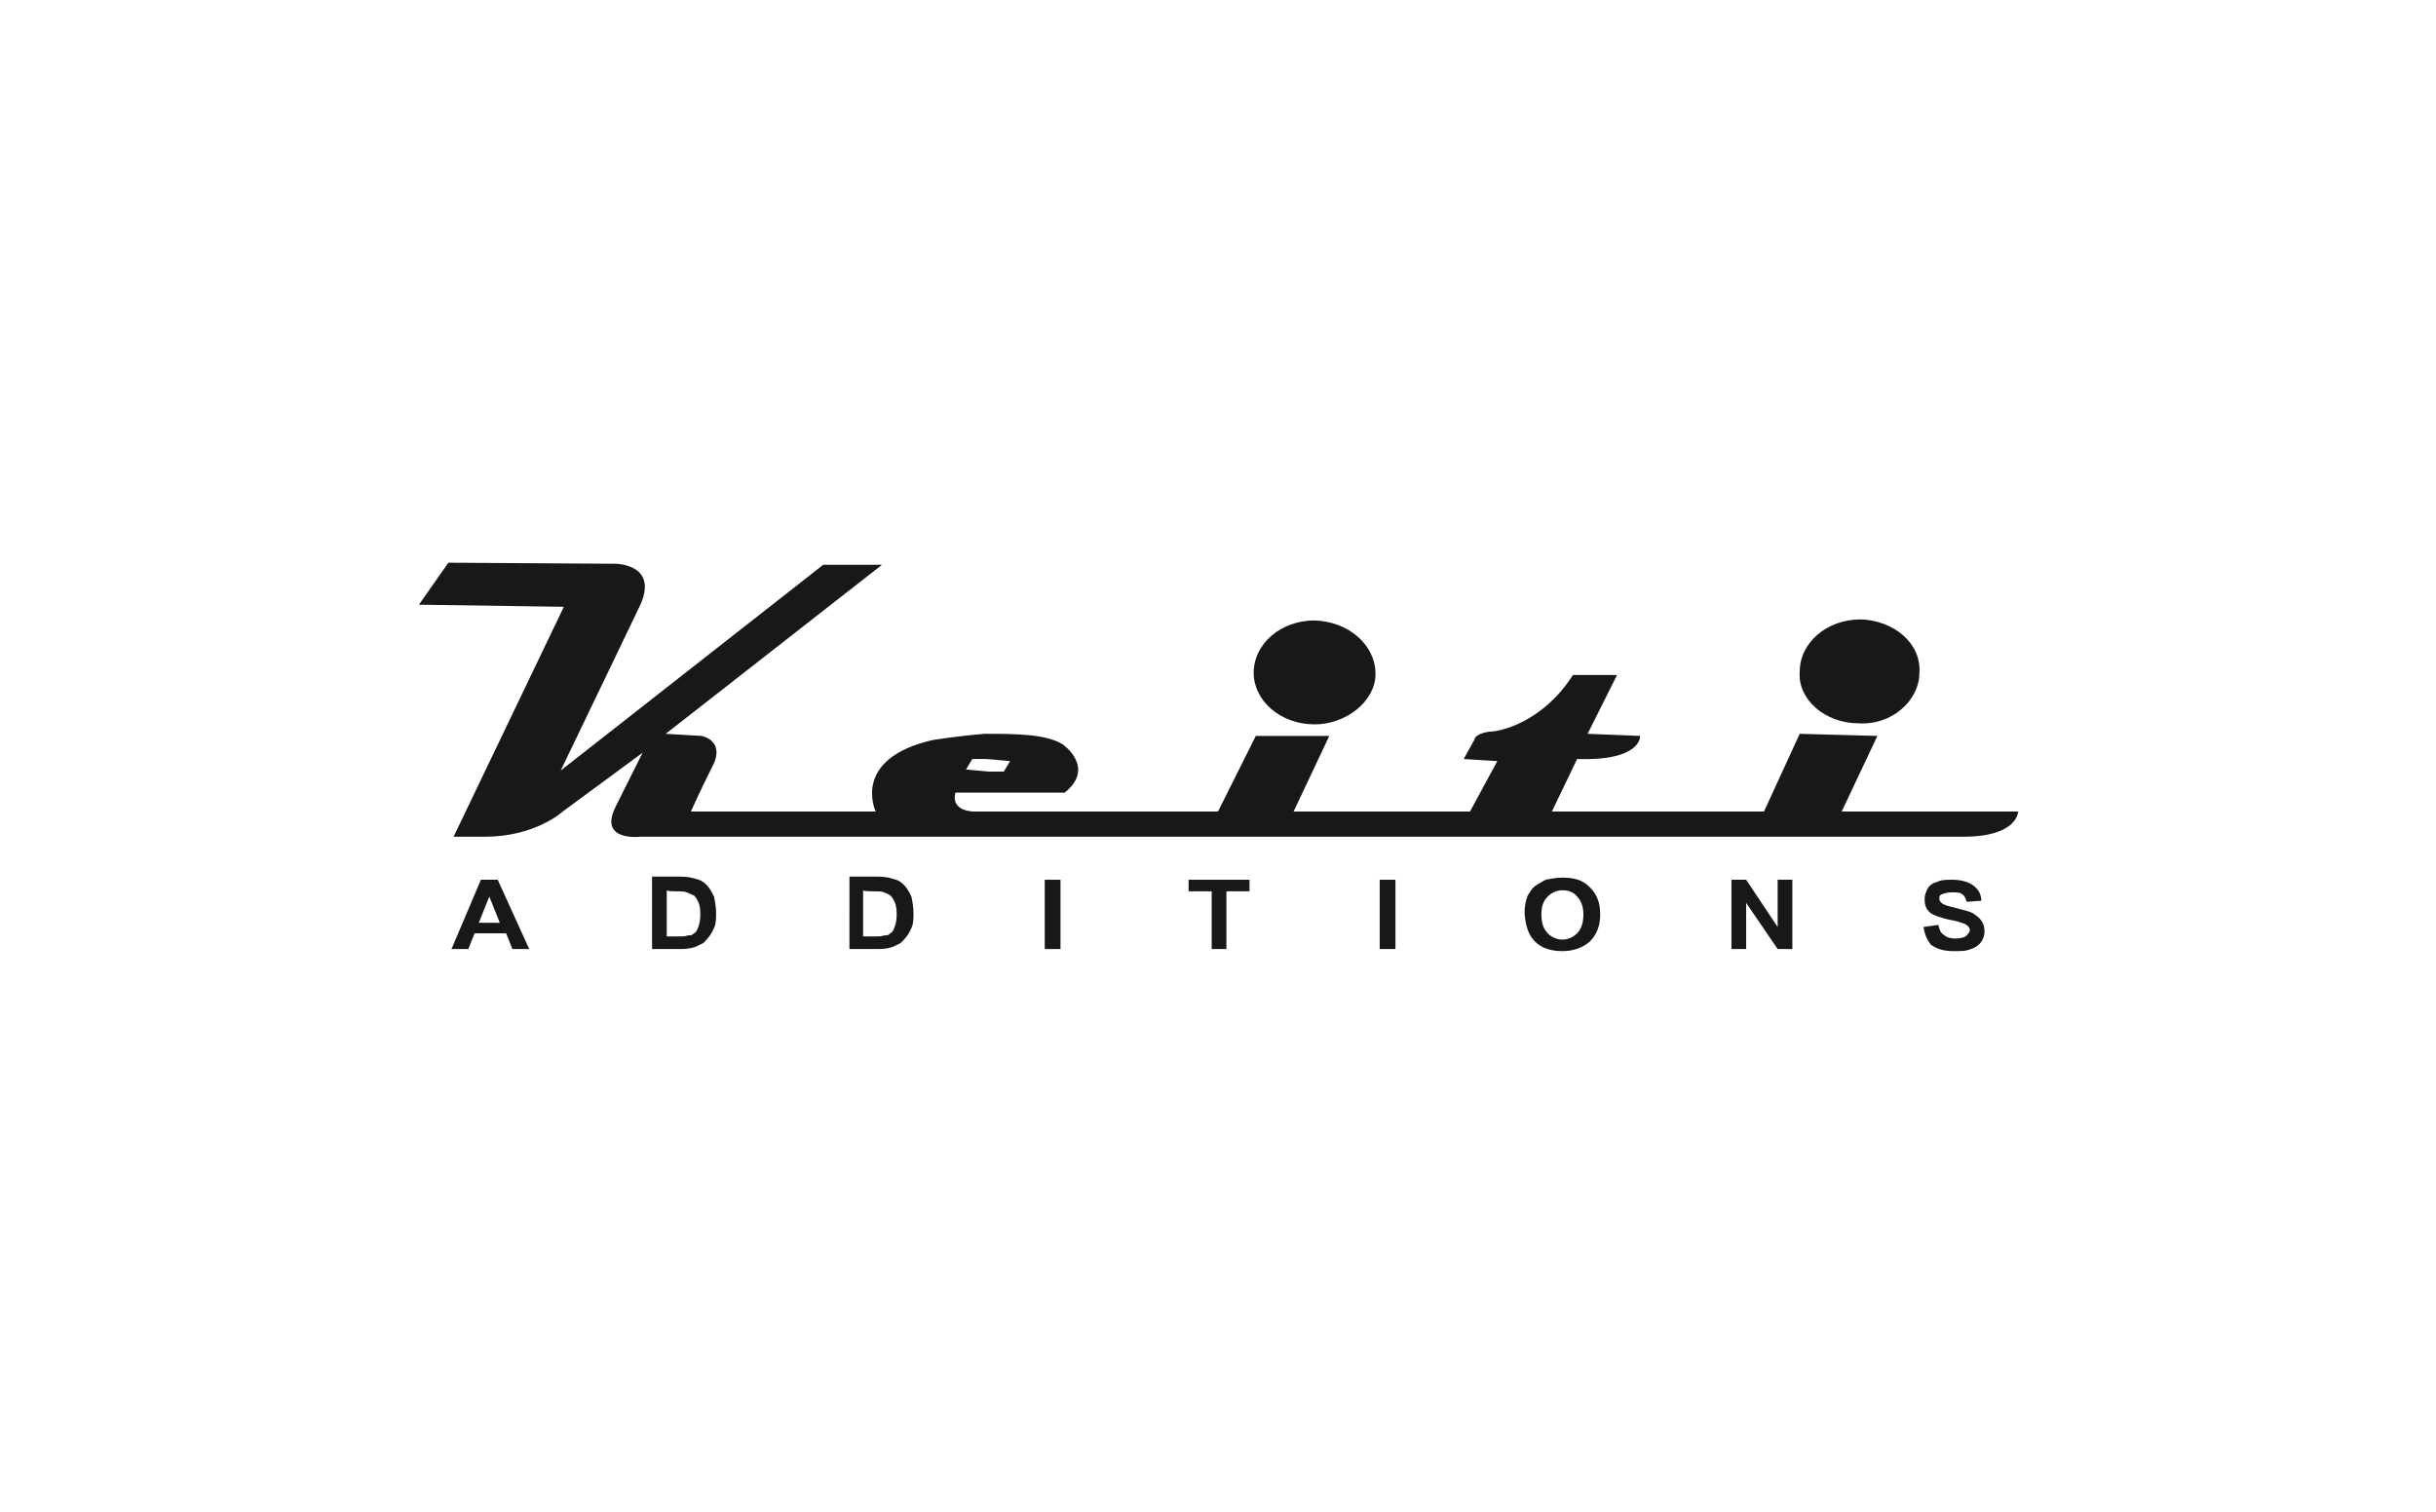 <?xml version="1.0" encoding="utf-8"?>
<!-- Generator: Adobe Illustrator 22.0.1, SVG Export Plug-In . SVG Version: 6.00 Build 0)  -->
<svg version="1.1" id="Laag_1" xmlns="http://www.w3.org/2000/svg" xmlns:xlink="http://www.w3.org/1999/xlink" x="0px" y="0px"
	 viewBox="0 0 232 144" style="enable-background:new 0 0 232 144;" xml:space="preserve">
<g>
	<path style="fill:#1A171B;" d="M177,68.9c3.2,0.2,5.8-2.2,5.8-4.8c0.2-2.8-2.4-5-5.6-5.1c-3.2,0-5.8,2.2-5.8,5
		C171.2,66.6,173.8,68.9,177,68.9z"/>
	<path style="fill:#1A171B;" d="M125.2,69c3,0,5.8-2.2,5.8-4.8c0-2.8-2.6-5-5.8-5.1c-3.2,0-5.8,2.2-5.8,5
		C119.4,66.7,121.9,69,125.2,69z"/>
	<path style="fill:#1A171B;" d="M175.4,77.3l3.4-7.2l-7.4-0.2l-3.4,7.4h-20.2l2.4-5c6.2,0.2,6-2.2,6-2.2l-5-0.2l2.8-5.6h-4.2
		c-2.8,4.4-6.8,5.4-8,5.4c-1.4,0.2-1.4,0.8-1.4,0.8l-1,1.8l3.2,0.2l-2.6,4.8h-16.8l3.4-7.2h-7l-3.6,7.2H94h-1.4
		c-2.2-0.2-1.6-1.8-1.6-1.8h3h7.4c3-2.4-0.2-4.6-0.2-4.6c-1.6-1-4.6-1-7.4-1c-2.6,0.2-5,0.6-5,0.6c-7.8,1.8-5.4,6.8-5.4,6.8H65.8
		c0,0,0.8-1.8,2-4.2c1.4-2.6-1-3-1-3l-3.4-0.2L84,53.8h-5.6l-25,19.6L60.8,58c2.2-4.3-2.2-4.3-2.2-4.3l-15.9-0.1l-2.8,4l13.8,0.2
		L43.2,79.7h3c4.8,0,7.4-2.4,7.4-2.4l7.6-5.6l-2.6,5.2C57,80.2,61,79.7,61,79.7s122.7,0,126,0c5.2,0,5.2-2.4,5.2-2.4H175.4z
		 M92.6,72.3H94l2.2,0.2l-0.6,1h-1.4l-2.2-0.2L92.6,72.3z"/>
	<g>
		<path style="fill:#1A171B;" d="M45.6,87.9l1-2.5l1,2.5H45.6z M47.4,83.8h-1.6L43,90.4h1.6l0.6-1.5h3l0.6,1.5h1.6L47.4,83.8z"/>
		<path style="fill:#1A171B;" d="M64.2,84.9c0.6,0,1,0,1.2,0.1c0.2,0.1,0.5,0.2,0.7,0.3c0.2,0.2,0.3,0.4,0.4,0.6
			c0.1,0.2,0.2,0.6,0.2,1.2c0,0.5-0.1,1-0.2,1.2c-0.1,0.3-0.2,0.5-0.4,0.6c-0.2,0.2-0.3,0.2-0.6,0.2c-0.2,0.1-0.5,0.1-0.9,0.1h-1.1
			v-4.4C63.6,84.9,64.2,84.9,64.2,84.9z M62.1,90.4h2.8c0.6,0,1-0.1,1.3-0.2c0.4-0.2,0.8-0.3,1-0.6c0.3-0.3,0.6-0.7,0.8-1.2
			c0.2-0.4,0.2-0.9,0.2-1.4c0-0.6-0.1-1.1-0.2-1.6c-0.2-0.4-0.4-0.8-0.7-1.1c-0.3-0.3-0.6-0.5-1.1-0.6c-0.3-0.1-0.8-0.2-1.4-0.2
			h-2.7C62.1,83.5,62.1,90.4,62.1,90.4z"/>
		<path style="fill:#1A171B;" d="M83,84.9c0.6,0,1,0,1.2,0.1c0.2,0.1,0.5,0.2,0.6,0.3c0.2,0.2,0.3,0.4,0.4,0.6
			c0.1,0.2,0.2,0.6,0.2,1.2c0,0.5-0.1,1-0.2,1.2c-0.1,0.3-0.2,0.5-0.4,0.6c-0.2,0.2-0.3,0.2-0.6,0.2c-0.2,0.1-0.5,0.1-0.9,0.1h-1.1
			v-4.4C82.2,84.9,83,84.9,83,84.9z M80.9,90.4h2.8c0.6,0,1-0.1,1.3-0.2c0.4-0.2,0.8-0.3,1-0.6c0.3-0.3,0.6-0.7,0.8-1.2
			c0.2-0.4,0.2-0.9,0.2-1.4c0-0.6-0.1-1.1-0.2-1.6c-0.2-0.4-0.4-0.8-0.7-1.1c-0.3-0.3-0.6-0.5-1.1-0.6c-0.3-0.1-0.8-0.2-1.4-0.2
			h-2.7V90.4z"/>
		<path style="fill:#1A171B;" d="M99.5,90.4v-6.6h1.5v6.6H99.5z"/>
		<path style="fill:#1A171B;" d="M115.4,90.4v-5.5h-2.2v-1.1h5.8v1.1h-2.2v5.5H115.4z"/>
		<path style="fill:#1A171B;" d="M131.4,90.4v-6.6h1.5v6.6H131.4z"/>
		<path style="fill:#1A171B;" d="M147.4,85.4c0.4-0.4,0.9-0.6,1.4-0.6c0.6,0,1.1,0.2,1.4,0.6c0.4,0.4,0.6,1,0.6,1.7
			c0,0.8-0.2,1.4-0.6,1.8c-0.4,0.4-0.9,0.6-1.4,0.6s-1-0.2-1.4-0.6c-0.4-0.4-0.6-1-0.6-1.8C146.8,86.3,147,85.8,147.4,85.4z
			 M146.2,89.7c0.6,0.6,1.5,0.9,2.6,0.9c1,0,1.9-0.3,2.6-0.9c0.6-0.6,1-1.4,1-2.6c0-1.1-0.3-1.9-1-2.6s-1.5-0.9-2.6-0.9
			c-0.6,0-1.1,0.1-1.6,0.2c-0.3,0.2-0.6,0.3-1,0.6c-0.3,0.2-0.5,0.6-0.7,0.9c-0.2,0.5-0.3,1-0.3,1.7
			C145.3,88.3,145.6,89.1,146.2,89.7z"/>
		<path style="fill:#1A171B;" d="M164.9,90.4v-6.6h1.4l3,4.5v-4.5h1.4v6.6h-1.4l-3-4.4v4.4H164.9z"/>
		<path style="fill:#1A171B;" d="M183.2,88.3l1.4-0.2c0.1,0.4,0.2,0.8,0.6,1c0.2,0.2,0.6,0.3,1,0.3c0.5,0,0.8-0.1,1-0.2
			c0.2-0.2,0.4-0.4,0.4-0.6c0-0.2-0.1-0.3-0.2-0.4s-0.2-0.2-0.6-0.3c-0.2-0.1-0.6-0.2-1.2-0.3c-0.8-0.2-1.4-0.4-1.7-0.6
			c-0.5-0.4-0.6-0.8-0.6-1.4c0-0.3,0.1-0.6,0.3-1c0.2-0.3,0.5-0.5,0.9-0.6c0.4-0.2,0.9-0.2,1.4-0.2c0.9,0,1.6,0.2,2.1,0.6
			c0.5,0.4,0.7,0.9,0.7,1.4l-1.4,0.1c-0.1-0.3-0.2-0.6-0.4-0.7c-0.2-0.2-0.5-0.2-1-0.2c-0.4,0-0.8,0.1-1,0.2
			c-0.2,0.1-0.2,0.2-0.2,0.4s0.1,0.3,0.2,0.4c0.2,0.2,0.6,0.3,1.4,0.5c0.7,0.2,1.3,0.3,1.6,0.5s0.6,0.4,0.8,0.7
			c0.2,0.3,0.3,0.6,0.3,1s-0.1,0.7-0.3,1c-0.2,0.3-0.6,0.6-1,0.7c-0.4,0.2-1,0.2-1.6,0.2c-1,0-1.6-0.2-2.2-0.6
			C183.6,89.6,183.3,89.1,183.2,88.3z"/>
	</g>
</g>
</svg>
